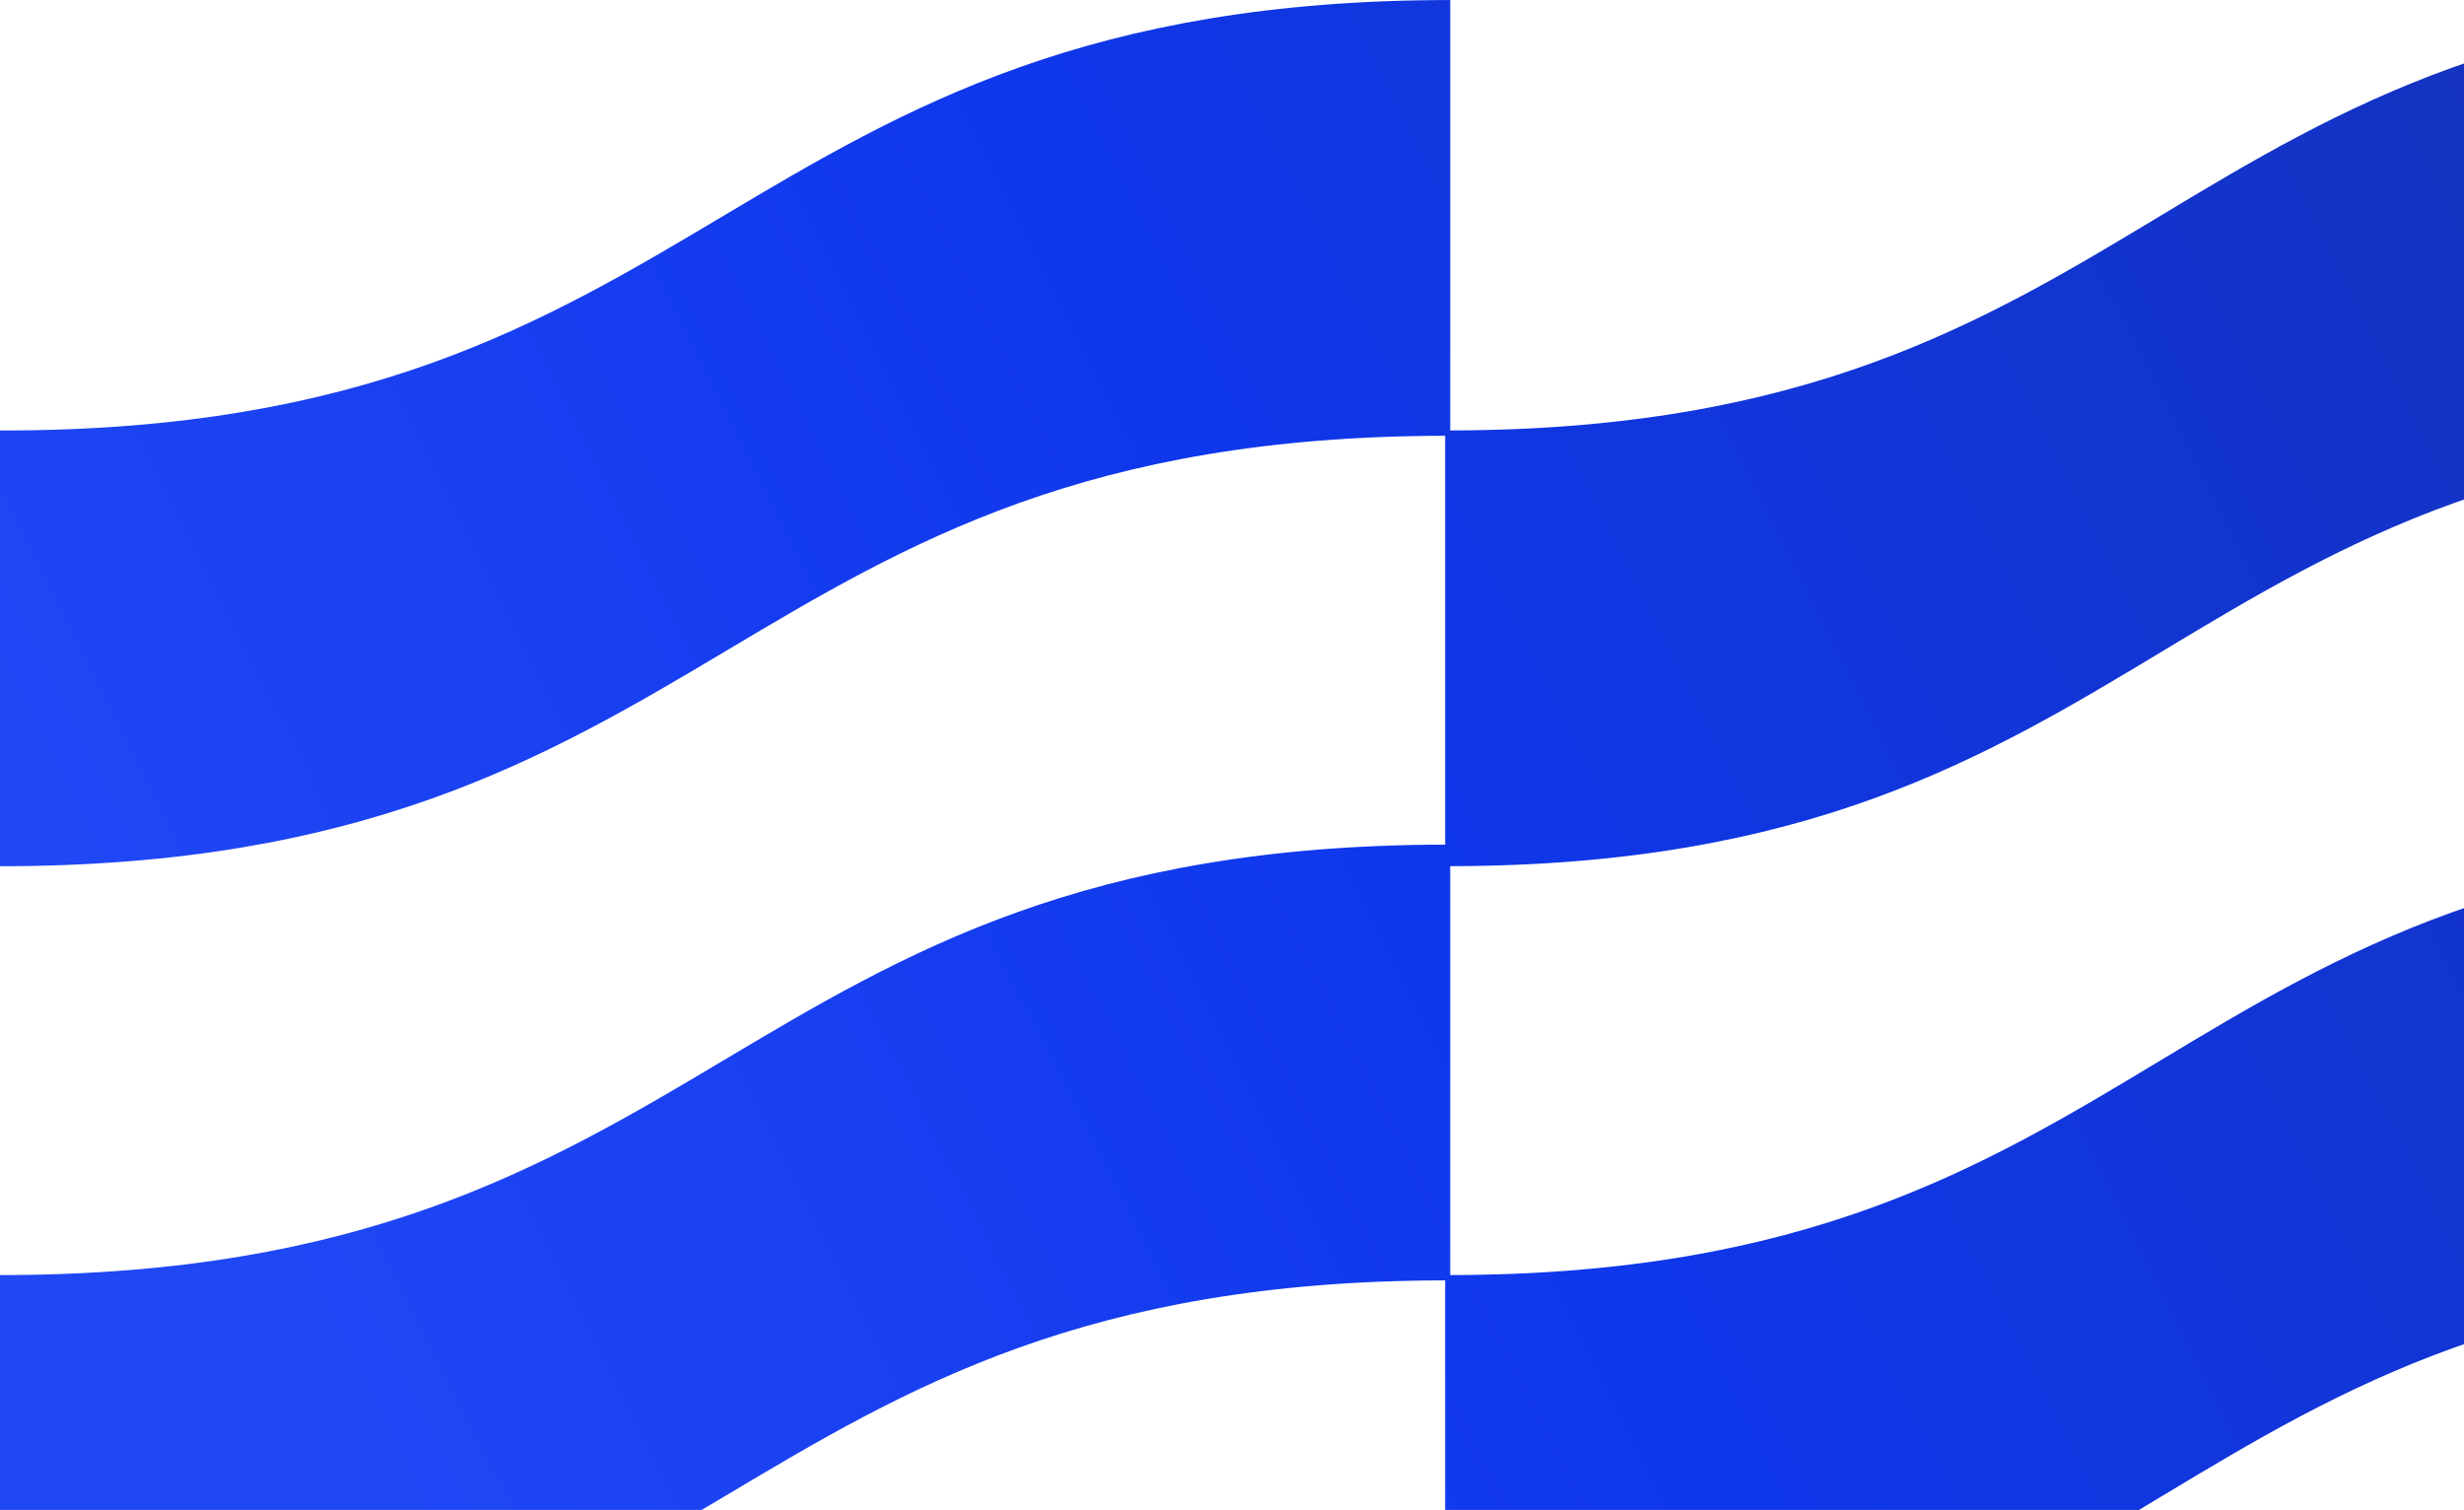 <?xml version="1.0" encoding="UTF-8"?> <svg xmlns="http://www.w3.org/2000/svg" width="736" height="451" viewBox="0 0 736 451" fill="none"><path fill-rule="evenodd" clip-rule="evenodd" d="M433.182 128.568V0.012C325.069 0.012 270.18 32.24 216.187 64.408L216.18 64.412C162.275 96.527 108.473 128.581 0.79 128.581H0V258.73C108.113 258.73 163.002 226.502 216.995 194.334L217.003 194.33C270.786 162.287 324.467 130.305 431.667 130.162V252.283C324.037 252.427 270.059 284.582 216.187 316.678L216.18 316.682C162.275 348.797 107.683 380.851 0 380.851V511C108.113 511 163.002 478.772 216.995 446.605L217.003 446.6C270.786 414.557 324.467 382.576 431.667 382.432V511C538.57 511 592.855 478.77 646.241 446.603L646.248 446.598C699.547 414.483 753.531 382.432 860 382.432V252.283C753.097 252.283 698.813 284.512 645.426 316.68L645.419 316.684C592.241 348.726 539.168 380.705 433.182 380.85V258.717C539.603 258.572 592.975 226.415 646.241 194.32L646.248 194.316C699.547 162.201 753.531 130.149 860 130.149V0C753.097 0 698.813 32.23 645.426 64.397L645.419 64.401C592.241 96.444 539.168 128.423 433.182 128.568Z" fill="url(#paint0_linear_2046_3258)"></path><defs><linearGradient id="paint0_linear_2046_3258" x1="41.16" y1="301.584" x2="897.013" y2="-129.024" gradientUnits="userSpaceOnUse"><stop stop-color="#2047F4"></stop><stop offset="0.366" stop-color="#0F37EC"></stop><stop offset="1" stop-color="#1631AA"></stop></linearGradient></defs></svg> 